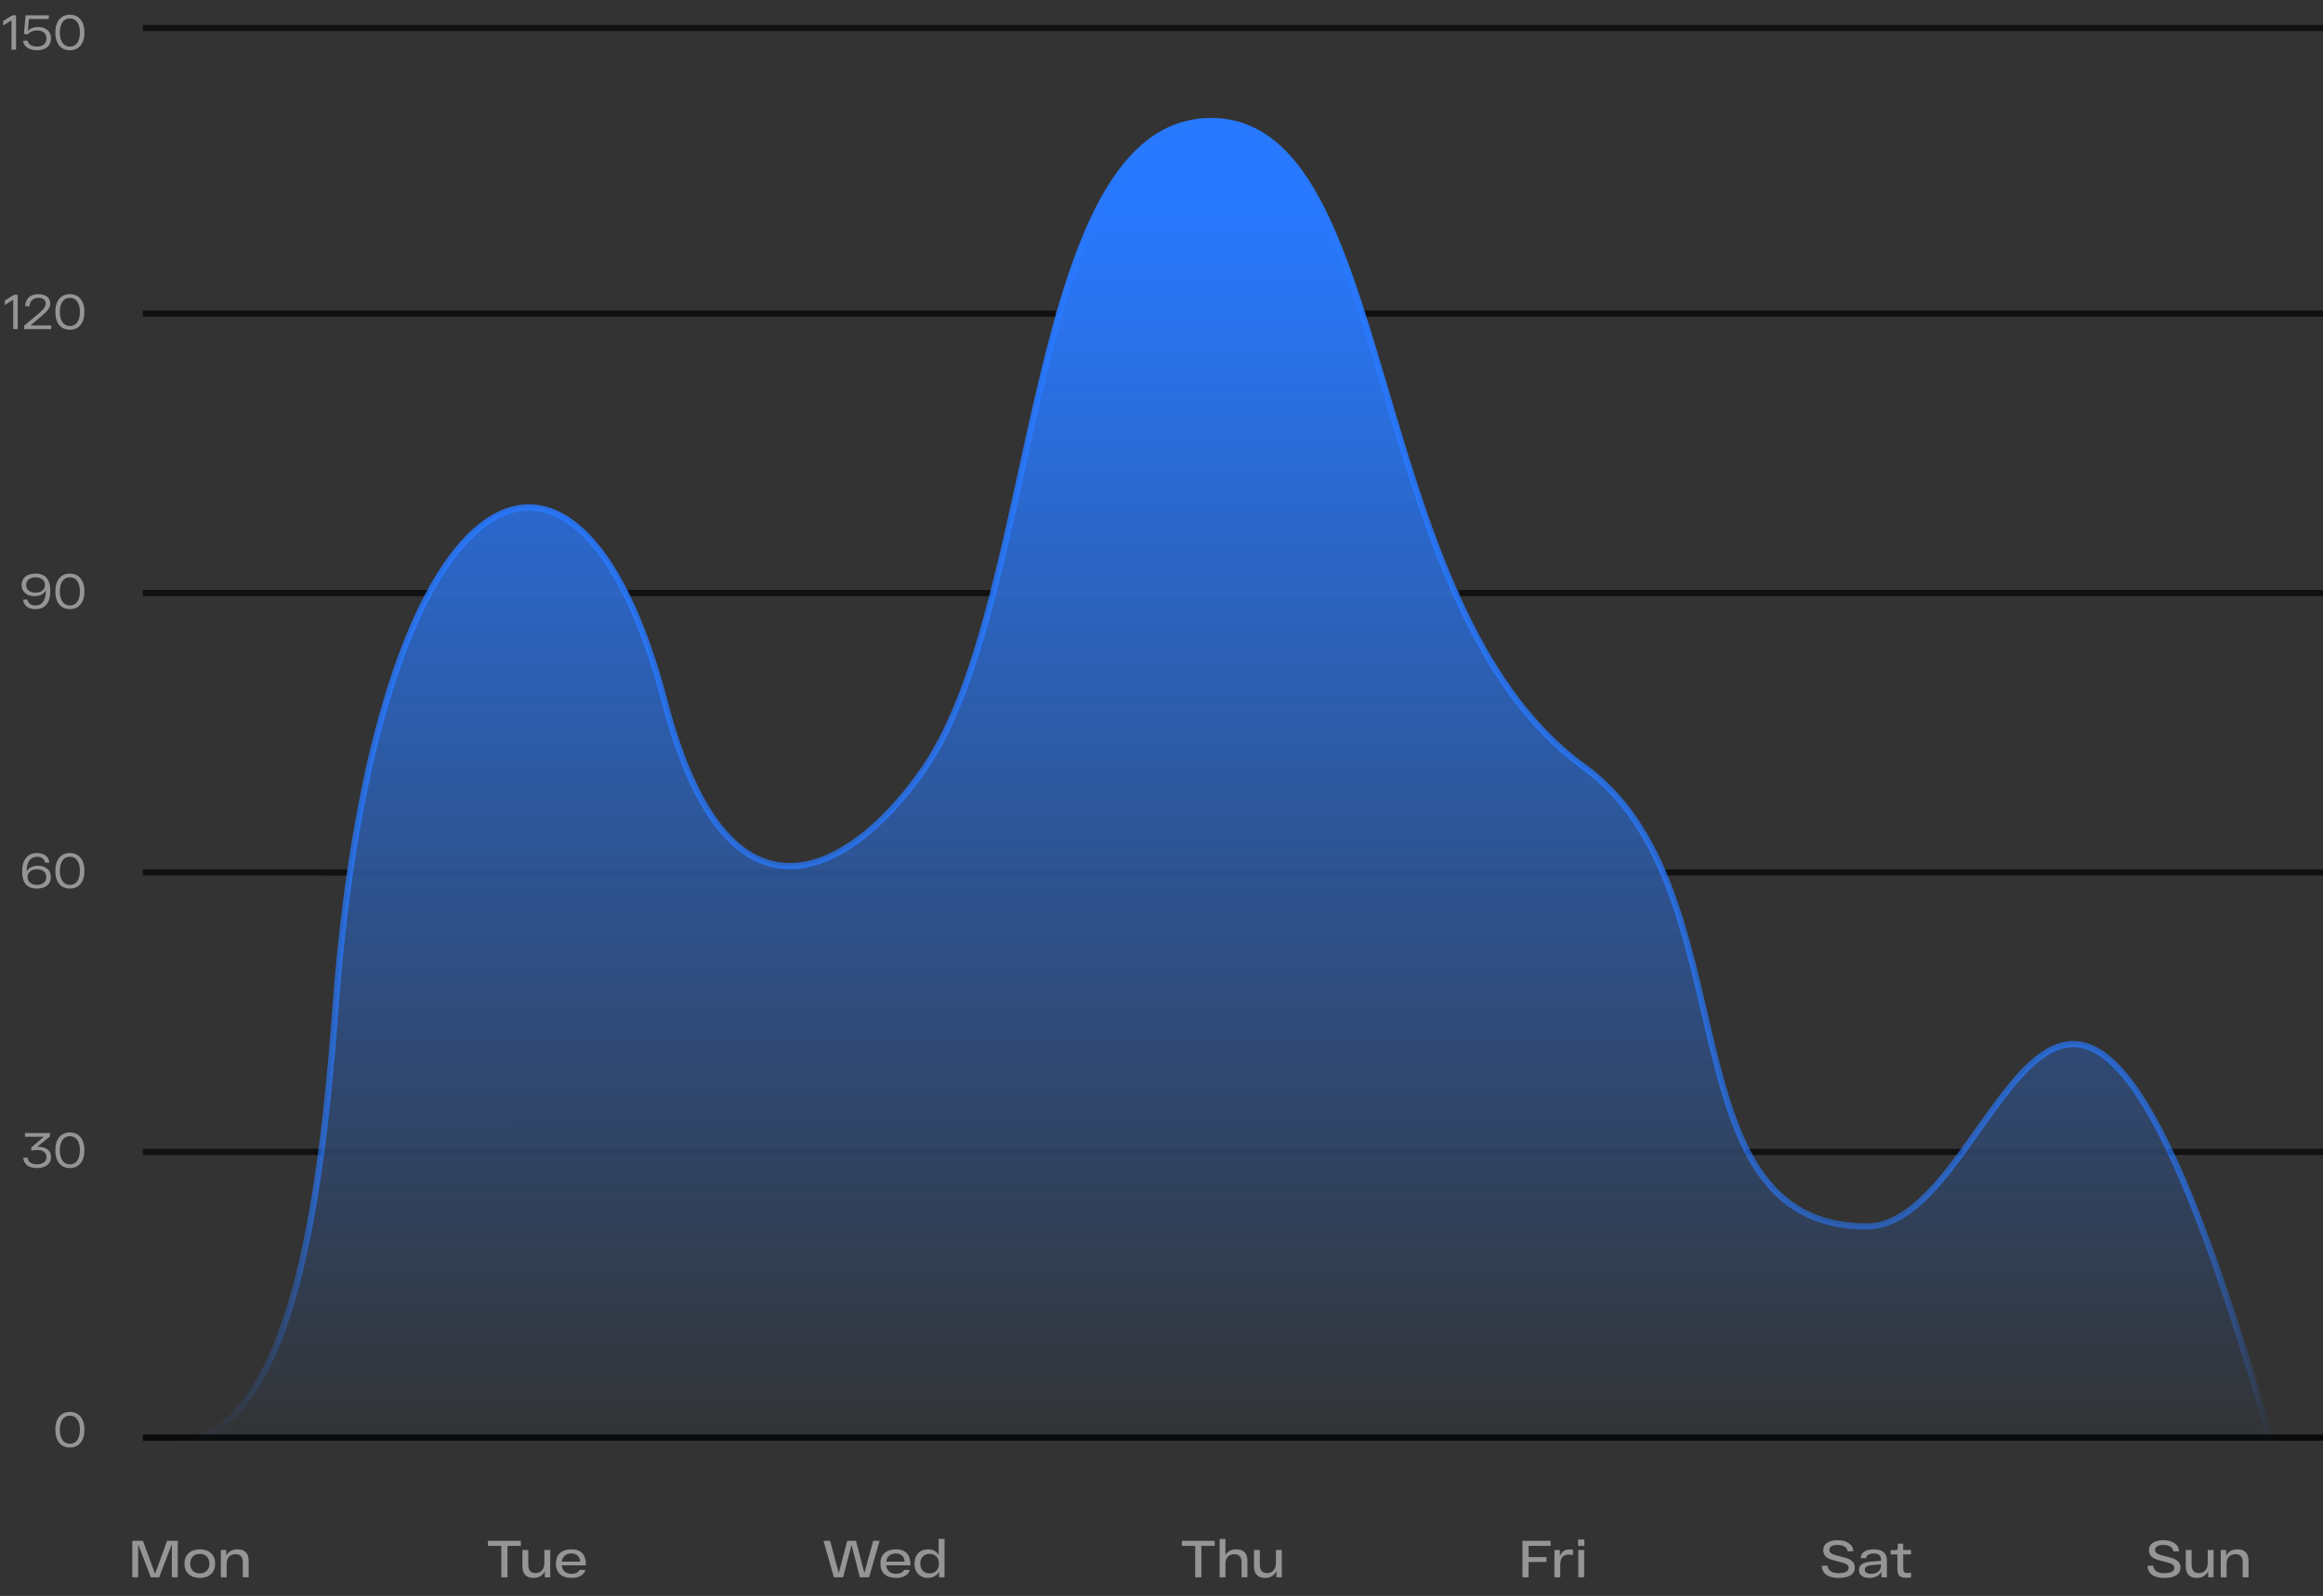 <?xml version="1.0" encoding="UTF-8"?> <svg xmlns="http://www.w3.org/2000/svg" width="374" height="257" viewBox="0 0 374 257" fill="none"><rect x="0" y="0" width="374" height="257" fill="#333333" stroke="none"/> <path d="M26.904 248.125L28.624 248.125L28.616 254.001L27.668 254.001L27.667 248.663L25.628 254.001L24.276 254.001L22.245 248.671L22.245 254.001L21.297 254.001L21.296 248.126L23.017 248.126L24.965 253.456L26.904 248.125ZM30.369 253.489C29.921 253.08 29.697 252.518 29.697 251.802C29.697 251.085 29.921 250.523 30.369 250.114C30.816 249.706 31.418 249.502 32.173 249.502C32.929 249.502 33.528 249.706 33.97 250.114C34.417 250.523 34.641 251.085 34.641 251.801C34.641 252.518 34.417 253.08 33.97 253.489C33.528 253.897 32.929 254.101 32.174 254.101C31.418 254.101 30.817 253.897 30.369 253.489ZM31.04 250.668C30.766 250.954 30.629 251.332 30.629 251.802C30.629 252.272 30.766 252.652 31.04 252.943C31.32 253.229 31.698 253.371 32.173 253.371C32.644 253.371 33.016 253.228 33.29 252.943C33.57 252.652 33.71 252.271 33.71 251.801C33.709 251.331 33.57 250.954 33.29 250.668C33.016 250.377 32.644 250.232 32.173 250.232C31.698 250.232 31.32 250.377 31.04 250.668ZM38.267 249.501C38.838 249.501 39.274 249.655 39.576 249.963C39.879 250.265 40.03 250.713 40.03 251.306L40.03 254L39.09 254L39.09 251.6C39.09 250.721 38.703 250.282 37.931 250.282C37.472 250.282 37.117 250.419 36.865 250.693C36.619 250.967 36.496 251.342 36.496 251.818L36.496 254L35.556 254L35.556 249.602L36.429 249.602L36.429 250.525C36.764 249.843 37.377 249.501 38.267 249.501Z" fill="white" fill-opacity="0.48"></path> <path d="M83.859 248.125L83.859 248.94L81.701 248.94L81.702 254.001L80.711 254.001L80.711 248.94L78.562 248.94L78.562 248.126L83.859 248.125ZM87.645 249.602L88.585 249.602L88.585 254.001L87.72 254.001L87.72 253.019C87.379 253.741 86.766 254.102 85.882 254.102C85.317 254.102 84.88 253.945 84.573 253.632C84.265 253.313 84.111 252.851 84.111 252.247L84.111 249.603L85.051 249.603L85.051 251.961C85.051 252.868 85.443 253.321 86.226 253.321C86.674 253.321 87.021 253.17 87.267 252.868C87.519 252.566 87.645 252.174 87.645 251.693L87.645 249.602ZM94.335 251.961L94.335 252.078L90.44 252.078C90.49 252.526 90.656 252.865 90.935 253.094C91.215 253.323 91.582 253.438 92.035 253.438C92.667 253.438 93.107 253.22 93.353 252.783L94.259 252.834C94.125 253.231 93.865 253.542 93.479 253.765C93.098 253.989 92.617 254.101 92.035 254.101C91.252 254.101 90.633 253.908 90.18 253.522C89.727 253.136 89.5 252.563 89.5 251.802C89.5 251.046 89.724 250.475 90.171 250.089C90.625 249.697 91.226 249.501 91.976 249.501C93.549 249.501 94.335 250.321 94.335 251.961ZM91.976 250.165C91.556 250.165 91.21 250.277 90.935 250.5C90.667 250.719 90.504 251.043 90.448 251.474L93.395 251.474C93.378 251.071 93.244 250.752 92.992 250.517C92.74 250.282 92.401 250.165 91.976 250.165Z" fill="white" fill-opacity="0.48"></path> <path d="M140.582 248.125L141.614 248.125L139.919 254.001L138.433 254.001L137.099 248.797L135.739 254.001L134.253 254.001L132.583 248.126L133.649 248.126L135.042 253.313L136.402 248.126L137.812 248.125L139.164 253.321L140.582 248.125ZM146.577 251.961L146.577 252.078L142.682 252.079C142.732 252.526 142.897 252.865 143.177 253.094C143.457 253.324 143.823 253.438 144.277 253.438C144.909 253.438 145.348 253.22 145.594 252.783L146.501 252.834C146.367 253.231 146.107 253.542 145.72 253.766C145.34 253.989 144.859 254.101 144.277 254.101C143.493 254.101 142.875 253.908 142.422 253.522C141.968 253.136 141.742 252.563 141.742 251.802C141.742 251.046 141.965 250.475 142.413 250.089C142.866 249.698 143.468 249.502 144.218 249.502C145.79 249.501 146.576 250.321 146.577 251.961ZM144.218 250.165C143.798 250.165 143.451 250.277 143.177 250.501C142.908 250.719 142.746 251.043 142.69 251.474L145.636 251.474C145.62 251.071 145.485 250.752 145.233 250.517C144.982 250.282 144.643 250.165 144.218 250.165ZM151.12 247.822L152.068 247.822L152.069 254L151.187 254L151.187 253.085C151.019 253.415 150.776 253.667 150.457 253.841C150.144 254.014 149.786 254.101 149.383 254.101C148.745 254.101 148.227 253.897 147.83 253.488C147.432 253.074 147.234 252.512 147.234 251.801C147.234 251.091 147.432 250.531 147.83 250.122C148.227 249.708 148.747 249.501 149.391 249.501C150.18 249.501 150.756 249.795 151.12 250.382L151.12 247.822ZM148.568 252.943C148.843 253.228 149.209 253.371 149.668 253.371C150.127 253.371 150.491 253.228 150.759 252.943C151.028 252.657 151.162 252.277 151.162 251.801C151.162 251.325 151.028 250.945 150.759 250.659C150.49 250.374 150.127 250.231 149.668 250.231C149.209 250.231 148.842 250.374 148.568 250.66C148.3 250.945 148.165 251.326 148.165 251.801C148.165 252.277 148.3 252.657 148.568 252.943Z" fill="white" fill-opacity="0.48"></path> <path d="M195.572 248.125L195.572 248.94L193.415 248.94L193.415 254.001L192.424 254.001L192.424 248.94L190.275 248.94L190.275 248.126L195.572 248.125ZM199.061 249.502C199.637 249.502 200.076 249.655 200.379 249.963C200.681 250.265 200.832 250.713 200.832 251.306L200.832 254.001L199.892 254.001L199.892 251.6C199.892 250.722 199.506 250.282 198.733 250.282C198.274 250.282 197.919 250.419 197.667 250.694C197.421 250.968 197.298 251.343 197.298 251.819L197.298 254.001L196.358 254.001L196.358 247.823L197.298 247.823L197.298 250.4C197.651 249.801 198.238 249.502 199.061 249.502ZM205.424 249.602L206.364 249.602L206.364 254L205.499 254L205.499 253.018C205.158 253.74 204.545 254.101 203.661 254.101C203.096 254.101 202.659 253.945 202.352 253.631C202.044 253.312 201.89 252.851 201.89 252.246L201.89 249.602L202.83 249.602L202.83 251.961C202.83 252.867 203.222 253.321 204.005 253.321C204.453 253.32 204.8 253.169 205.046 252.867C205.298 252.565 205.424 252.173 205.424 251.692L205.424 249.602Z" fill="white" fill-opacity="0.48"></path> <path d="M249.661 248.941L246.102 248.941L246.102 250.746L248.981 250.745L248.981 251.534L246.102 251.535L246.102 254.002L245.112 254.002L245.111 248.127L249.661 248.126L249.661 248.941ZM252.673 249.511C252.846 249.511 253.037 249.531 253.244 249.57L253.244 250.418C253.003 250.373 252.774 250.351 252.555 250.351C252.097 250.351 251.755 250.488 251.531 250.762C251.308 251.036 251.196 251.464 251.196 252.046L251.196 254.002L250.256 254.002L250.264 249.604L251.137 249.604L251.137 250.569C251.428 249.864 251.94 249.511 252.673 249.511ZM254.075 248.94L254.075 247.916L255.082 247.916L255.082 248.94L254.075 248.94ZM254.108 254.002L254.108 249.603L255.048 249.603L255.048 254.002L254.108 254.002Z" fill="white" fill-opacity="0.48"></path> <path d="M294.229 252.121C294.251 252.496 294.411 252.793 294.708 253.011C295.01 253.229 295.449 253.338 296.025 253.338C296.479 253.338 296.859 253.271 297.167 253.137C297.475 252.997 297.629 252.778 297.629 252.482C297.629 252.28 297.545 252.113 297.377 251.978C297.209 251.844 296.937 251.726 296.563 251.626L295.01 251.206C294.03 250.938 293.541 250.42 293.541 249.653C293.541 249.111 293.759 248.705 294.195 248.436C294.632 248.162 295.186 248.025 295.857 248.025C296.579 248.025 297.17 248.181 297.628 248.495C298.093 248.802 298.35 249.236 298.401 249.796L297.477 249.846C297.449 249.533 297.293 249.278 297.007 249.082C296.722 248.887 296.333 248.789 295.841 248.789C295.438 248.789 295.116 248.859 294.875 248.999C294.64 249.139 294.523 249.334 294.523 249.586C294.523 249.978 294.847 250.258 295.496 250.426L297.007 250.828C297.55 250.974 297.953 251.172 298.216 251.424C298.485 251.67 298.619 252.001 298.619 252.415C298.619 252.974 298.387 253.397 297.922 253.682C297.464 253.962 296.831 254.102 296.025 254.102C295.169 254.102 294.509 253.937 294.044 253.607C293.586 253.271 293.337 252.787 293.297 252.155L294.229 252.121ZM301.658 249.502C302.352 249.502 302.881 249.65 303.245 249.946C303.608 250.243 303.79 250.682 303.79 251.264L303.79 254.001L302.909 254.001L302.909 253.103C302.534 253.769 301.885 254.102 300.962 254.102C300.408 254.102 299.991 253.984 299.711 253.749C299.431 253.514 299.291 253.206 299.291 252.826C299.291 252.406 299.462 252.087 299.803 251.869C300.145 251.651 300.657 251.516 301.339 251.466L302.842 251.34L302.842 251.071C302.842 250.803 302.741 250.587 302.54 250.425C302.344 250.257 302.05 250.17 301.658 250.165C301.317 250.165 301.037 250.229 300.819 250.358C300.601 250.487 300.472 250.674 300.433 250.92L299.551 250.92C299.568 250.669 299.635 250.45 299.753 250.266C299.87 250.075 300.027 249.927 300.223 249.821C300.419 249.709 300.634 249.628 300.869 249.577C301.11 249.527 301.373 249.502 301.658 249.502ZM301.23 253.438C301.723 253.438 302.114 253.315 302.405 253.069C302.696 252.823 302.842 252.512 302.842 252.137L302.842 251.919L301.457 252.028C300.634 252.095 300.223 252.347 300.223 252.784C300.223 252.98 300.307 253.139 300.475 253.262C300.643 253.38 300.894 253.438 301.23 253.438ZM307.676 250.315L306.417 250.316L306.417 252.54C306.417 252.831 306.461 253.032 306.551 253.144C306.64 253.251 306.817 253.304 307.08 253.304C307.276 253.304 307.474 253.287 307.676 253.253L307.676 254.017C307.418 254.062 307.158 254.084 306.895 254.084C306.38 254.084 306.014 253.978 305.796 253.765C305.583 253.553 305.477 253.192 305.477 252.683L305.476 250.316L304.394 250.316L304.394 249.619L305.216 249.619C305.429 249.619 305.535 249.521 305.535 249.325L305.535 248.586L306.416 248.586L306.417 249.602L307.676 249.602L307.676 250.315Z" fill="white" fill-opacity="0.48"></path> <path d="M346.668 252.121C346.69 252.496 346.849 252.793 347.146 253.011C347.448 253.229 347.888 253.338 348.464 253.338C348.917 253.338 349.298 253.271 349.605 253.137C349.913 252.997 350.067 252.779 350.067 252.482C350.067 252.28 349.983 252.113 349.815 251.978C349.647 251.844 349.376 251.727 349.001 251.626L347.448 251.206C346.469 250.938 345.979 250.42 345.979 249.654C345.979 249.111 346.197 248.705 346.634 248.436C347.07 248.162 347.624 248.025 348.296 248.025C349.018 248.025 349.608 248.182 350.067 248.495C350.531 248.803 350.789 249.236 350.839 249.796L349.916 249.846C349.888 249.533 349.731 249.278 349.446 249.082C349.16 248.887 348.771 248.789 348.279 248.789C347.876 248.789 347.554 248.859 347.314 248.999C347.079 249.139 346.961 249.334 346.961 249.586C346.961 249.978 347.286 250.258 347.935 250.426L349.446 250.828C349.989 250.974 350.392 251.172 350.655 251.424C350.923 251.67 351.058 252.001 351.058 252.415C351.058 252.974 350.825 253.397 350.361 253.682C349.902 253.962 349.27 254.102 348.464 254.102C347.608 254.102 346.947 253.937 346.483 253.607C346.024 253.271 345.775 252.787 345.736 252.155L346.668 252.121ZM355.44 249.602L356.38 249.602L356.38 254.001L355.515 254.001L355.515 253.019C355.174 253.741 354.561 254.102 353.677 254.102C353.112 254.102 352.675 253.945 352.368 253.632C352.06 253.313 351.906 252.851 351.906 252.247L351.906 249.603L352.846 249.603L352.846 251.961C352.846 252.868 353.238 253.321 354.021 253.321C354.469 253.321 354.816 253.17 355.062 252.868C355.314 252.565 355.44 252.174 355.44 251.692L355.44 249.602ZM360.25 249.501C360.82 249.501 361.257 249.655 361.559 249.963C361.861 250.265 362.012 250.713 362.012 251.306L362.013 254L361.072 254L361.072 251.6C361.072 250.721 360.686 250.282 359.914 250.282C359.455 250.282 359.1 250.419 358.848 250.693C358.602 250.968 358.479 251.343 358.479 251.818L358.479 254.001L357.539 254.001L357.538 249.602L358.411 249.602L358.411 250.526C358.747 249.843 359.36 249.501 360.25 249.501Z" fill="white" fill-opacity="0.48"></path> <path d="M6.063 184.664C6.758 184.664 7.29 184.809 7.659 185.099C8.028 185.384 8.213 185.792 8.213 186.324C8.213 186.888 8.004 187.325 7.588 187.636C7.172 187.942 6.624 188.095 5.944 188.095C5.317 188.095 4.806 187.958 4.411 187.684C4.016 187.405 3.789 186.991 3.731 186.443L4.427 186.396C4.474 186.77 4.632 187.049 4.901 187.233C5.175 187.412 5.523 187.502 5.944 187.502C6.403 187.502 6.774 187.399 7.059 187.194C7.343 186.983 7.485 186.693 7.485 186.324C7.485 185.976 7.356 185.7 7.098 185.494C6.84 185.289 6.466 185.186 5.976 185.186C5.675 185.186 5.365 185.218 5.043 185.281L5.043 184.775L7.059 183.06L4.016 183.06L4.016 182.467L8.046 182.467L8.046 183.005L5.992 184.665L6.063 184.664ZM9.524 187.328C9.113 186.817 8.908 186.119 8.908 185.233C8.908 184.348 9.113 183.65 9.524 183.139C9.94 182.628 10.517 182.372 11.255 182.372C11.987 182.372 12.559 182.627 12.97 183.139C13.386 183.65 13.595 184.348 13.595 185.233C13.595 186.118 13.387 186.816 12.97 187.328C12.559 187.839 11.988 188.094 11.255 188.094C10.518 188.094 9.941 187.839 9.524 187.328ZM10.062 183.573C9.777 183.979 9.635 184.533 9.635 185.233C9.635 185.934 9.777 186.487 10.062 186.893C10.346 187.299 10.744 187.502 11.255 187.502C11.766 187.502 12.162 187.301 12.441 186.901C12.725 186.495 12.867 185.939 12.867 185.233C12.867 184.527 12.725 183.974 12.441 183.573C12.161 183.168 11.766 182.965 11.255 182.965C10.744 182.965 10.346 183.168 10.062 183.573Z" fill="white" fill-opacity="0.48"></path> <path d="M9.524 232.328C9.113 231.817 8.908 231.119 8.908 230.234C8.908 229.349 9.113 228.65 9.524 228.139C9.94 227.628 10.517 227.372 11.255 227.372C11.987 227.372 12.559 227.628 12.97 228.139C13.386 228.65 13.595 229.348 13.595 230.233C13.595 231.119 13.387 231.817 12.97 232.328C12.559 232.839 11.988 233.095 11.255 233.095C10.518 233.095 9.941 232.839 9.524 232.328ZM10.062 228.574C9.777 228.98 9.635 229.533 9.635 230.234C9.635 230.934 9.777 231.488 10.062 231.893C10.346 232.299 10.744 232.502 11.255 232.502C11.766 232.502 12.162 232.302 12.441 231.901C12.725 231.495 12.867 230.94 12.867 230.233C12.867 229.527 12.725 228.974 12.441 228.574C12.161 228.168 11.766 227.965 11.255 227.965C10.744 227.965 10.346 228.168 10.062 228.574Z" fill="white" fill-opacity="0.48"></path> <path d="M6.111 139.412C6.723 139.412 7.221 139.572 7.605 139.894C7.995 140.215 8.19 140.663 8.19 141.237C8.19 141.817 7.987 142.273 7.582 142.605C7.181 142.931 6.639 143.095 5.954 143.095C4.362 143.095 3.567 142.178 3.566 140.344C3.566 139.38 3.775 138.645 4.191 138.139C4.612 137.628 5.205 137.372 5.969 137.372C6.549 137.372 7.012 137.509 7.36 137.783C7.708 138.057 7.906 138.429 7.953 138.898L7.257 138.945C7.221 138.655 7.089 138.421 6.862 138.242C6.636 138.057 6.338 137.965 5.969 137.965C5.442 137.965 5.031 138.165 4.736 138.566C4.441 138.966 4.294 139.538 4.294 140.281L4.294 140.352C4.446 140.052 4.684 139.82 5.005 139.657C5.326 139.493 5.695 139.412 6.111 139.412ZM5.946 142.502C6.404 142.502 6.77 142.389 7.044 142.162C7.318 141.93 7.455 141.622 7.455 141.237C7.455 140.853 7.318 140.547 7.044 140.32C6.77 140.094 6.404 139.981 5.946 139.981C5.492 139.981 5.129 140.094 4.855 140.321C4.581 140.547 4.444 140.853 4.444 141.237C4.444 141.622 4.581 141.93 4.855 142.162C5.129 142.389 5.492 142.502 5.946 142.502ZM9.524 142.328C9.113 141.817 8.908 141.119 8.908 140.233C8.908 139.348 9.113 138.65 9.524 138.139C9.94 137.628 10.517 137.372 11.255 137.372C11.987 137.372 12.559 137.627 12.97 138.139C13.386 138.65 13.595 139.348 13.595 140.233C13.595 141.118 13.387 141.816 12.97 142.328C12.559 142.839 11.988 143.094 11.255 143.094C10.518 143.094 9.941 142.839 9.524 142.328ZM10.062 138.573C9.777 138.979 9.635 139.533 9.635 140.233C9.635 140.934 9.777 141.487 10.062 141.893C10.346 142.299 10.744 142.502 11.255 142.502C11.766 142.502 12.162 142.301 12.441 141.901C12.725 141.495 12.867 140.939 12.867 140.233C12.867 139.527 12.725 138.974 12.441 138.573C12.161 138.168 11.766 137.965 11.255 137.965C10.744 137.965 10.346 138.168 10.062 138.573Z" fill="white" fill-opacity="0.48"></path> <path d="M5.716 92.372C7.307 92.372 8.103 93.289 8.103 95.123C8.103 96.103 7.898 96.843 7.487 97.344C7.081 97.844 6.491 98.095 5.716 98.095C5.132 98.095 4.665 97.96 4.317 97.692C3.97 97.418 3.769 97.044 3.717 96.57L4.412 96.53C4.454 96.82 4.589 97.054 4.815 97.233C5.042 97.412 5.342 97.502 5.716 97.502C6.238 97.502 6.644 97.304 6.934 96.909C7.229 96.509 7.376 95.934 7.376 95.186L7.376 95.075C7.223 95.376 6.986 95.608 6.665 95.771C6.343 95.929 5.972 96.008 5.55 96.008C4.95 96.008 4.454 95.848 4.064 95.526C3.674 95.205 3.48 94.765 3.479 94.206C3.479 93.637 3.68 93.189 4.08 92.863C4.486 92.536 5.031 92.373 5.716 92.372ZM5.716 95.439C6.175 95.439 6.541 95.328 6.815 95.107C7.094 94.88 7.234 94.58 7.234 94.206C7.234 93.832 7.094 93.531 6.815 93.305C6.541 93.078 6.175 92.965 5.716 92.965C5.263 92.965 4.899 93.079 4.625 93.305C4.352 93.532 4.215 93.832 4.215 94.206C4.215 94.575 4.352 94.873 4.626 95.099C4.9 95.326 5.263 95.439 5.716 95.439ZM9.524 97.328C9.113 96.817 8.908 96.119 8.908 95.233C8.908 94.348 9.113 93.65 9.524 93.139C9.94 92.628 10.517 92.372 11.255 92.372C11.987 92.372 12.559 92.627 12.97 93.139C13.386 93.65 13.595 94.348 13.595 95.233C13.595 96.118 13.387 96.816 12.97 97.328C12.559 97.839 11.988 98.094 11.255 98.094C10.518 98.094 9.941 97.839 9.524 97.328ZM10.062 93.573C9.777 93.979 9.635 94.532 9.635 95.233C9.635 95.934 9.777 96.487 10.062 96.893C10.346 97.299 10.744 97.502 11.255 97.502C11.766 97.501 12.162 97.301 12.441 96.901C12.725 96.495 12.867 95.939 12.867 95.233C12.867 94.527 12.725 93.974 12.441 93.573C12.161 93.168 11.766 92.965 11.255 92.965C10.744 92.965 10.346 93.168 10.062 93.573Z" fill="white" fill-opacity="0.48"></path> <path d="M2.263 47.467L2.856 47.467L2.856 53L2.121 53L2.121 48.273L0.777 49.111L0.777 48.392L2.263 47.467ZM4.92 52.407L8.239 52.407L8.239 52.999L3.892 53L3.892 52.455L6.327 50.399C6.569 50.178 6.748 50.009 6.864 49.893C6.985 49.772 7.099 49.619 7.204 49.435C7.309 49.245 7.362 49.058 7.362 48.874C7.362 48.574 7.251 48.347 7.03 48.194C6.809 48.041 6.521 47.965 6.168 47.965C5.763 47.965 5.433 48.078 5.181 48.305C4.928 48.526 4.78 48.866 4.738 49.325L4.042 49.277C4.09 48.64 4.306 48.163 4.69 47.846C5.075 47.53 5.57 47.372 6.176 47.372C6.745 47.372 7.206 47.501 7.56 47.759C7.913 48.017 8.089 48.384 8.089 48.858C8.089 49.185 7.992 49.49 7.797 49.775C7.607 50.054 7.299 50.378 6.872 50.747L4.92 52.407ZM9.524 52.328C9.113 51.816 8.908 51.118 8.908 50.233C8.908 49.348 9.113 48.65 9.524 48.139C9.94 47.627 10.517 47.372 11.255 47.372C11.987 47.372 12.559 47.627 12.97 48.138C13.386 48.649 13.595 49.348 13.595 50.233C13.595 51.118 13.387 51.816 12.97 52.327C12.559 52.839 11.988 53.094 11.255 53.094C10.518 53.094 9.941 52.839 9.524 52.328ZM10.062 48.573C9.777 48.979 9.635 49.532 9.635 50.233C9.635 50.934 9.777 51.487 10.062 51.893C10.346 52.298 10.744 52.501 11.255 52.501C11.766 52.501 12.162 52.301 12.441 51.901C12.725 51.495 12.867 50.939 12.867 50.233C12.867 49.527 12.725 48.974 12.441 48.573C12.161 48.167 11.766 47.965 11.255 47.965C10.744 47.965 10.346 48.167 10.062 48.573Z" fill="white" fill-opacity="0.48"></path> <path d="M1.993 2.468L2.586 2.468L2.586 8.001L1.851 8.001L1.851 3.274L0.507 4.112L0.507 3.393L1.993 2.468ZM6.175 4.349C6.781 4.349 7.271 4.512 7.645 4.839C8.019 5.16 8.206 5.611 8.206 6.191C8.206 6.791 8.001 7.26 7.59 7.597C7.184 7.929 6.642 8.095 5.962 8.095C5.361 8.095 4.855 7.964 4.444 7.7C4.033 7.432 3.786 7.055 3.701 6.57L4.413 6.523C4.481 6.839 4.655 7.081 4.934 7.25C5.219 7.418 5.559 7.503 5.954 7.503C6.391 7.503 6.755 7.392 7.045 7.171C7.334 6.944 7.479 6.617 7.479 6.191C7.479 5.764 7.337 5.442 7.052 5.226C6.768 5.01 6.41 4.902 5.977 4.902C5.672 4.902 5.387 4.955 5.124 5.06C4.86 5.166 4.65 5.321 4.492 5.527L3.851 5.472L4.12 2.468L7.866 2.468L7.866 3.061L4.657 3.061L4.492 4.981C4.897 4.56 5.458 4.349 6.175 4.349ZM9.524 7.329C9.113 6.817 8.908 6.119 8.908 5.234C8.908 4.349 9.113 3.651 9.524 3.14C9.94 2.628 10.517 2.373 11.255 2.373C11.987 2.373 12.559 2.628 12.97 3.139C13.386 3.65 13.595 4.349 13.595 5.234C13.595 6.119 13.387 6.817 12.97 7.328C12.559 7.84 11.988 8.095 11.255 8.095C10.518 8.095 9.941 7.84 9.524 7.329ZM10.062 3.574C9.777 3.98 9.635 4.533 9.635 5.234C9.635 5.935 9.777 6.488 10.062 6.894C10.346 7.3 10.744 7.502 11.255 7.502C11.766 7.502 12.162 7.302 12.441 6.902C12.725 6.496 12.868 5.94 12.867 5.234C12.867 4.528 12.725 3.975 12.441 3.574C12.161 3.168 11.766 2.966 11.255 2.966C10.744 2.966 10.346 3.169 10.062 3.574Z" fill="white" fill-opacity="0.48"></path> <line x1="23" y1="231.5" x2="374" y2="231.5" stroke="#0A0A0A"></line> <line x1="23" y1="185.5" x2="52" y2="185.5" stroke="#111111"></line> <line x1="23" y1="140.5" x2="56" y2="140.5" stroke="#111111"></line> <line x1="23" y1="95.5" x2="69" y2="95.5" stroke="#111111"></line> <line x1="23" y1="50.5" x2="170" y2="50.5" stroke="#111111"></line> <line x1="23" y1="4.5" x2="374" y2="4.5" stroke="#111111"></line> <line x1="219" y1="50.5" x2="374" y2="50.5" stroke="#111111"></line> <line x1="101" y1="95.5" x2="160" y2="95.5" stroke="#111111"></line> <line x1="234" y1="95.5" x2="374" y2="95.5" stroke="#111111"></line> <line x1="281" y1="185.5" x2="316" y2="185.5" stroke="#111111"></line> <line x1="268" y1="140.5" x2="374" y2="140.5" stroke="#111111"></line> <line x1="316" y1="185.5" x2="350" y2="185.5" stroke="#171717" stroke-opacity="0.2"></line> <line x1="52" y1="185.5" x2="282" y2="185.5" stroke="#171717" stroke-opacity="0.2"></line> <line x1="52" y1="140.5" x2="268" y2="140.5" stroke="#171717" stroke-opacity="0.2"></line> <line x1="160" y1="95.5" x2="235" y2="95.5" stroke="#656565" stroke-opacity="0.2"></line> <line x1="69" y1="95.5" x2="101" y2="95.5" stroke="#656565" stroke-opacity="0.2"></line> <line x1="349" y1="185.5" x2="374" y2="185.5" stroke="#111111"></line> <path d="M54 162.5C51.121 201.562 45.119 232.843 26.08 232.845L365.811 232.811C331.5 112 323.5 197.5 300.5 197.5C267.5 197.5 282 143 255 123.5C218.947 97.462 225 19.5 195 19.5C165 19.5 167.769 95.794 149 123.5C138.5 139 117.739 154.03 107 113C92.696 58.347 60.405 75.59 54 162.5Z" fill="url(#paint0_linear_23_606)"></path> <path d="M26.079 232.845C45.118 232.843 51.121 201.562 54 162.5C60.405 75.59 92.696 58.347 107 113C117.738 154.03 138.5 139 149 123.5C167.768 95.795 165 19.5 195 19.5C225 19.5 218.947 97.462 255 123.5C282 143 267.5 197.5 300.5 197.5C323.5 197.5 331.5 112 365.811 232.811" stroke="url(#paint1_linear_23_606)"></path> <defs> <linearGradient id="paint0_linear_23_606" x1="195.94" y1="32.895" x2="195.96" y2="233.007" gradientUnits="userSpaceOnUse"> <stop stop-color="#2879FF"></stop> <stop offset="1" stop-color="#2879FF" stop-opacity="0"></stop> </linearGradient> <linearGradient id="paint1_linear_23_606" x1="195.939" y1="19.5" x2="195.96" y2="232.828" gradientUnits="userSpaceOnUse"> <stop stop-color="#2879FF"></stop> <stop offset="0.811" stop-color="#2879FF" stop-opacity="0.627"></stop> <stop offset="1" stop-color="#2879FF" stop-opacity="0"></stop> </linearGradient> </defs> </svg> 